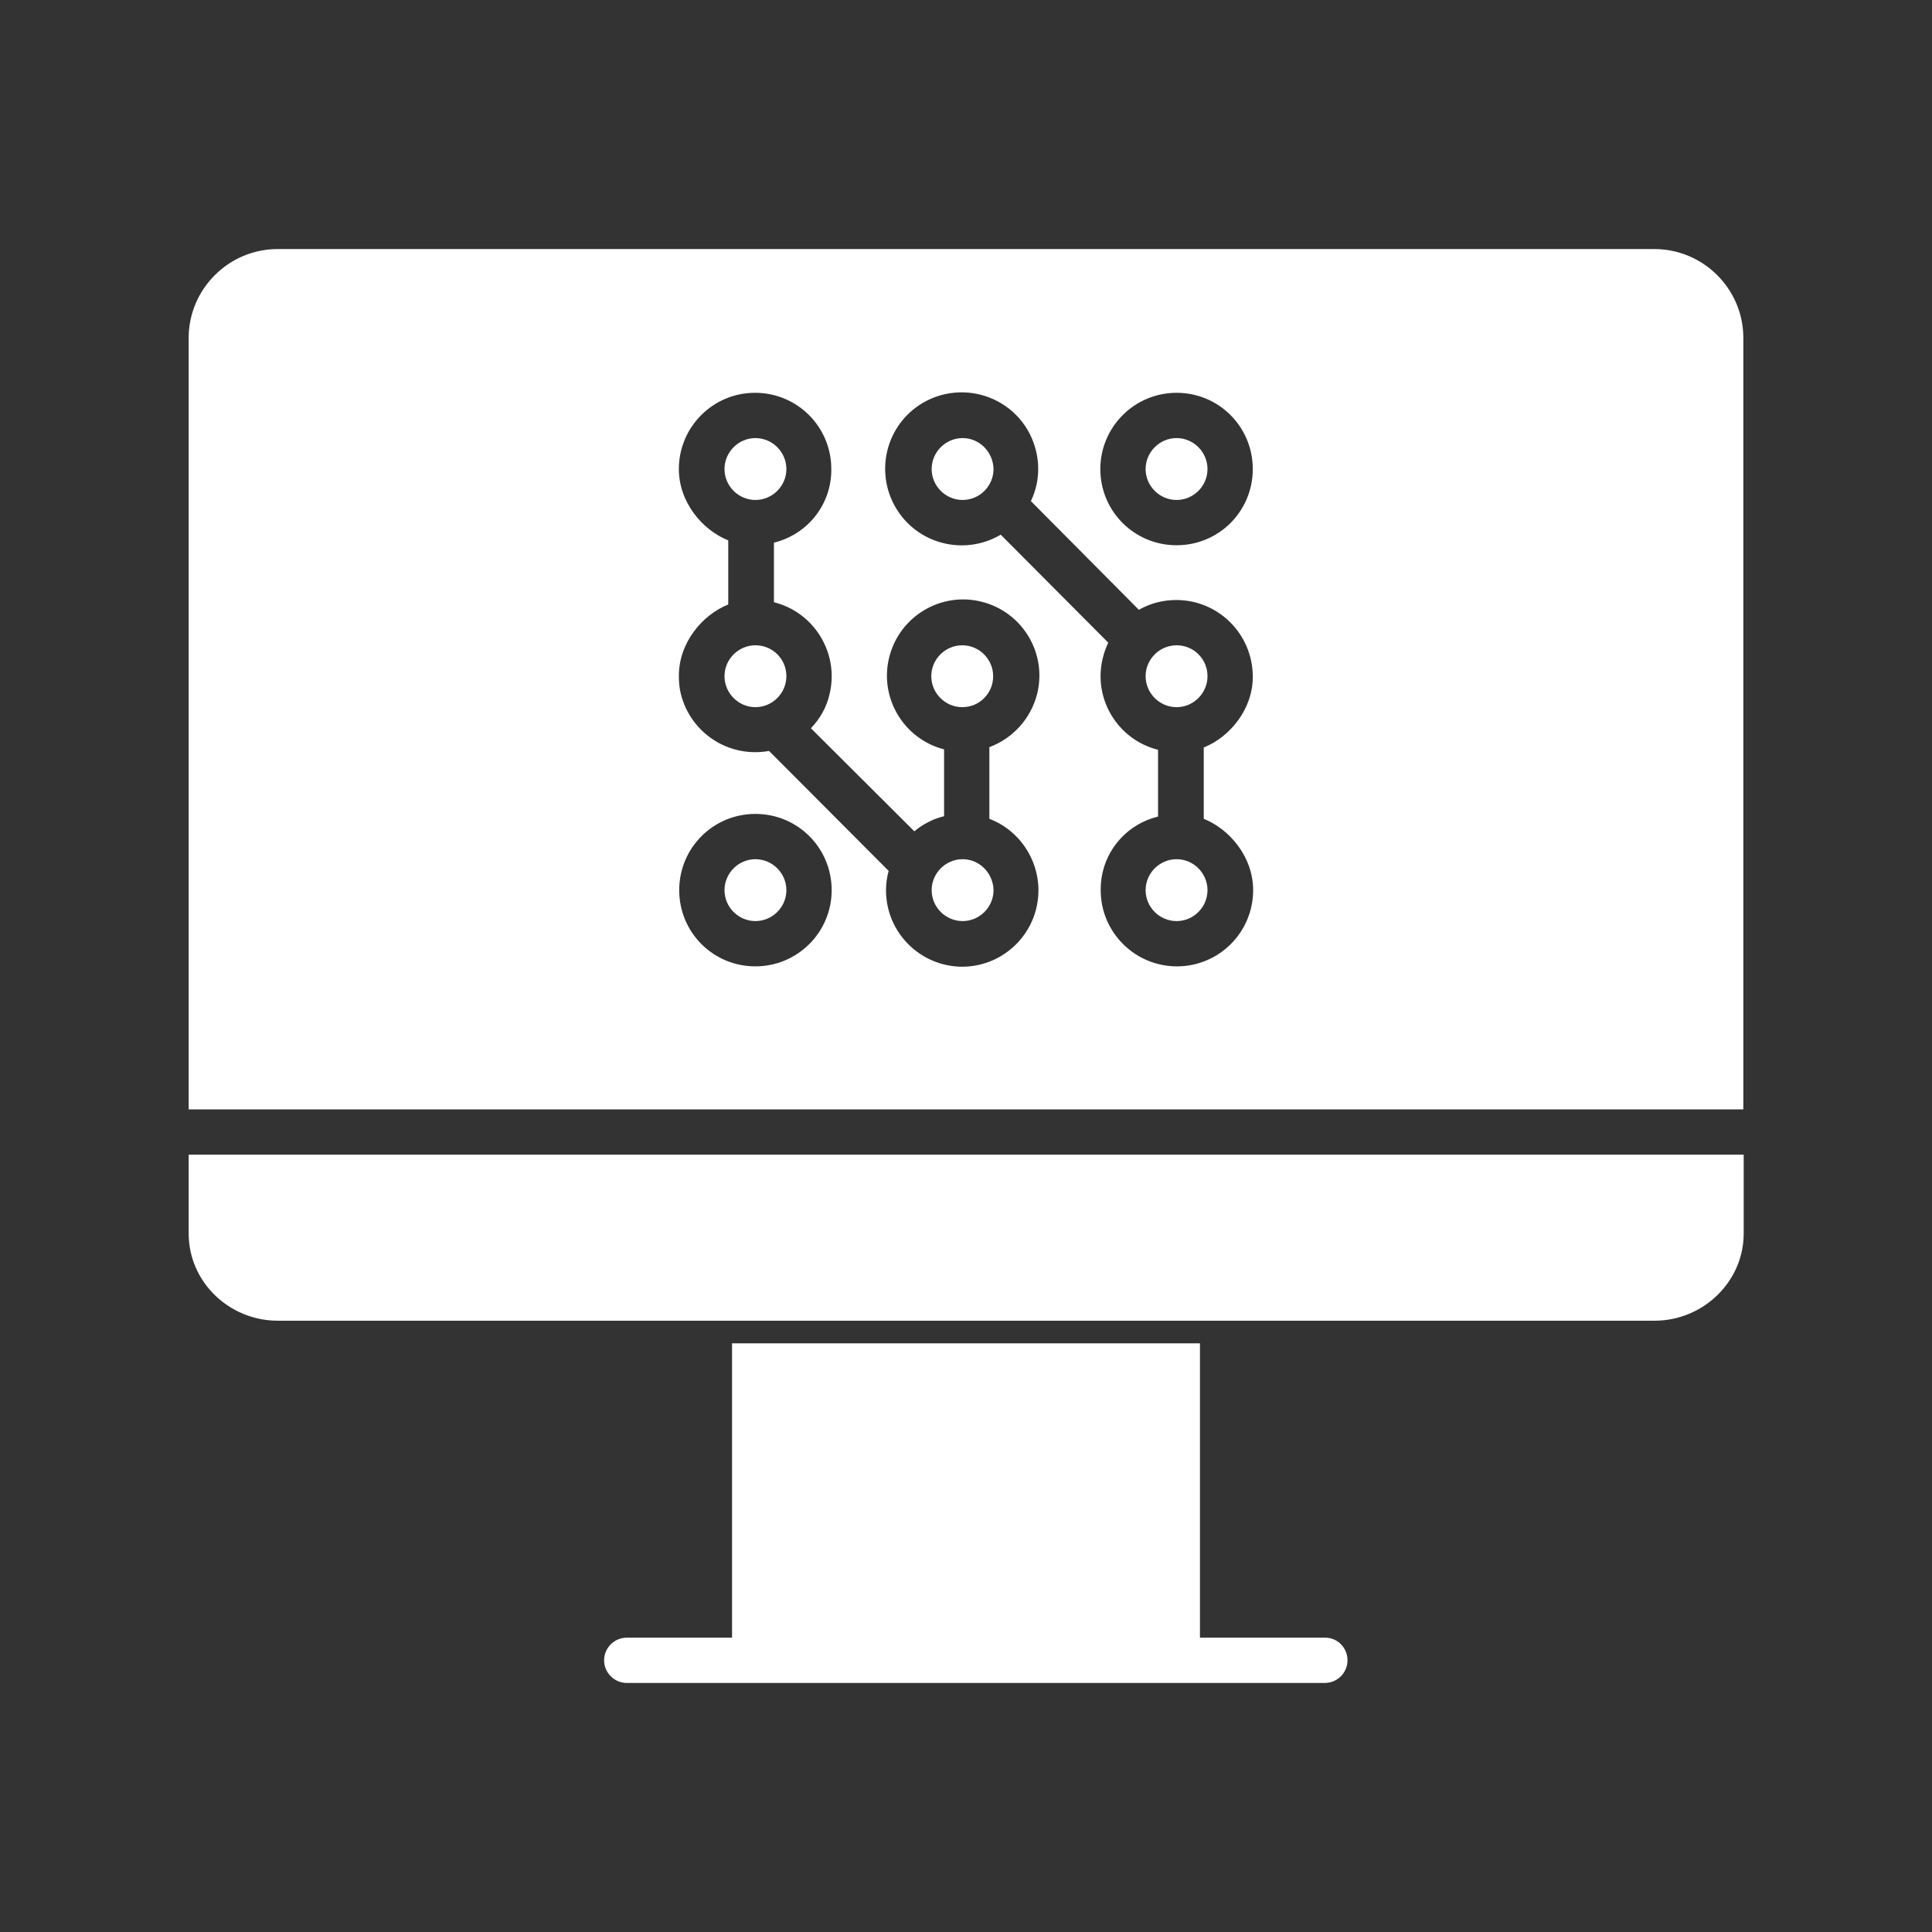 <svg width="32" height="32" viewBox="0 0 32 32" fill="none" xmlns="http://www.w3.org/2000/svg">
<rect x="0" y="0" width="32" height="32" fill="#333333" stroke="none"/>
<path d="M3.125 20.431C3.125 21.231 3.794 21.875 4.6 21.875H27.406C28.206 21.875 28.881 21.231 28.881 20.431V19.125H3.125V20.431Z" fill="white"/>
<path d="M16.45 11.2C16.45 10.919 16.219 10.688 15.938 10.688C15.656 10.688 15.425 10.919 15.425 11.2C15.425 11.481 15.656 11.713 15.938 11.713C16.225 11.713 16.45 11.481 16.45 11.2Z" fill="white"/>
<path d="M15.944 7.256C15.662 7.256 15.431 7.488 15.431 7.769C15.431 8.05 15.662 8.281 15.944 8.281C16.225 8.281 16.456 8.05 16.456 7.769C16.45 7.488 16.225 7.256 15.944 7.256Z" fill="white"/>
<path d="M15.944 14.231C15.662 14.231 15.431 14.463 15.431 14.744C15.431 15.025 15.662 15.256 15.944 15.256C16.225 15.256 16.456 15.025 16.456 14.744C16.45 14.463 16.225 14.231 15.944 14.231Z" fill="white"/>
<path d="M12.512 10.688C12.231 10.688 12 10.919 12 11.2C12 11.481 12.231 11.713 12.512 11.713C12.794 11.713 13.025 11.481 13.025 11.2C13.025 10.912 12.794 10.688 12.512 10.688Z" fill="white"/>
<path d="M12.512 8.281C12.794 8.281 13.025 8.05 13.025 7.769C13.025 7.488 12.794 7.256 12.512 7.256C12.231 7.256 12 7.488 12 7.769C12 8.05 12.231 8.281 12.512 8.281Z" fill="white"/>
<path d="M12.512 14.231C12.231 14.231 12 14.463 12 14.744C12 15.025 12.231 15.256 12.512 15.256C12.794 15.256 13.025 15.025 13.025 14.744C13.025 14.463 12.794 14.231 12.512 14.231Z" fill="white"/>
<path d="M27.4 4.125H4.6C3.794 4.125 3.138 4.775 3.125 5.575V18.375H28.875V5.575C28.863 4.775 28.206 4.125 27.4 4.125ZM18.225 7.769C18.225 7.075 18.788 6.506 19.488 6.506C20.188 6.506 20.75 7.069 20.75 7.769C20.75 8.469 20.188 9.031 19.488 9.031C18.788 9.031 18.225 8.469 18.225 7.769ZM12.512 16.006C11.812 16.006 11.25 15.444 11.25 14.744C11.25 14.044 11.812 13.481 12.512 13.481C13.213 13.481 13.775 14.044 13.775 14.744C13.775 15.444 13.206 16.006 12.512 16.006ZM17.2 14.744C17.2 15.444 16.637 16.006 15.944 16.012C15.244 16.012 14.681 15.45 14.675 14.756C14.675 14.644 14.688 14.531 14.719 14.425L12.738 12.438C12.05 12.562 11.394 12.113 11.262 11.425C11.25 11.35 11.244 11.275 11.244 11.194C11.244 10.65 11.625 10.188 12.062 10.012V8.95C11.625 8.775 11.244 8.312 11.244 7.769C11.244 7.075 11.806 6.506 12.506 6.506C13.206 6.506 13.769 7.069 13.769 7.769C13.775 8.35 13.381 8.85 12.819 8.988V9.975C13.494 10.144 13.906 10.831 13.738 11.506C13.688 11.719 13.581 11.906 13.431 12.062L15.144 13.769C15.287 13.65 15.456 13.562 15.637 13.519V12.412C14.963 12.238 14.556 11.55 14.731 10.875C14.906 10.2 15.594 9.794 16.269 9.969C16.944 10.144 17.35 10.831 17.175 11.506C17.069 11.906 16.775 12.231 16.387 12.375V13.562C16.869 13.744 17.2 14.219 17.2 14.744ZM19.938 12.381V13.562C20.375 13.738 20.756 14.2 20.756 14.744C20.756 15.438 20.194 16.006 19.494 16.006C18.8 16.006 18.231 15.444 18.231 14.744C18.225 14.162 18.619 13.662 19.181 13.525V12.419C18.506 12.25 18.094 11.562 18.269 10.887C18.288 10.806 18.319 10.725 18.356 10.644L16.575 8.856C15.969 9.213 15.194 9.012 14.838 8.412C14.481 7.806 14.681 7.031 15.281 6.675C15.887 6.319 16.663 6.519 17.019 7.119C17.231 7.481 17.256 7.925 17.075 8.3L18.863 10.1C19.05 9.994 19.262 9.938 19.481 9.938C20.181 9.938 20.744 10.5 20.75 11.2C20.756 11.738 20.375 12.206 19.938 12.381Z" fill="white"/>
<path d="M19.488 8.281C19.769 8.281 20 8.05 20 7.769C20 7.488 19.769 7.256 19.488 7.256C19.206 7.256 18.975 7.488 18.975 7.769C18.975 8.05 19.206 8.281 19.488 8.281Z" fill="white"/>
<path d="M19.488 10.688C19.206 10.688 18.975 10.919 18.975 11.2C18.975 11.481 19.206 11.713 19.488 11.713C19.769 11.713 20 11.481 20 11.2C20 10.912 19.769 10.688 19.488 10.688Z" fill="white"/>
<path d="M19.488 14.231C19.206 14.231 18.975 14.463 18.975 14.744C18.975 15.025 19.206 15.256 19.488 15.256C19.769 15.256 20 15.025 20 14.744C20 14.463 19.769 14.231 19.488 14.231Z" fill="white"/>
<path d="M21.95 27.125H19.875V22.25H12.125V27.125H10.381C10.175 27.125 10.006 27.294 10.006 27.5C10.006 27.706 10.175 27.875 10.381 27.875H21.944C22.15 27.875 22.319 27.706 22.319 27.5C22.319 27.294 22.156 27.125 21.95 27.125Z" fill="white"/>
</svg>

